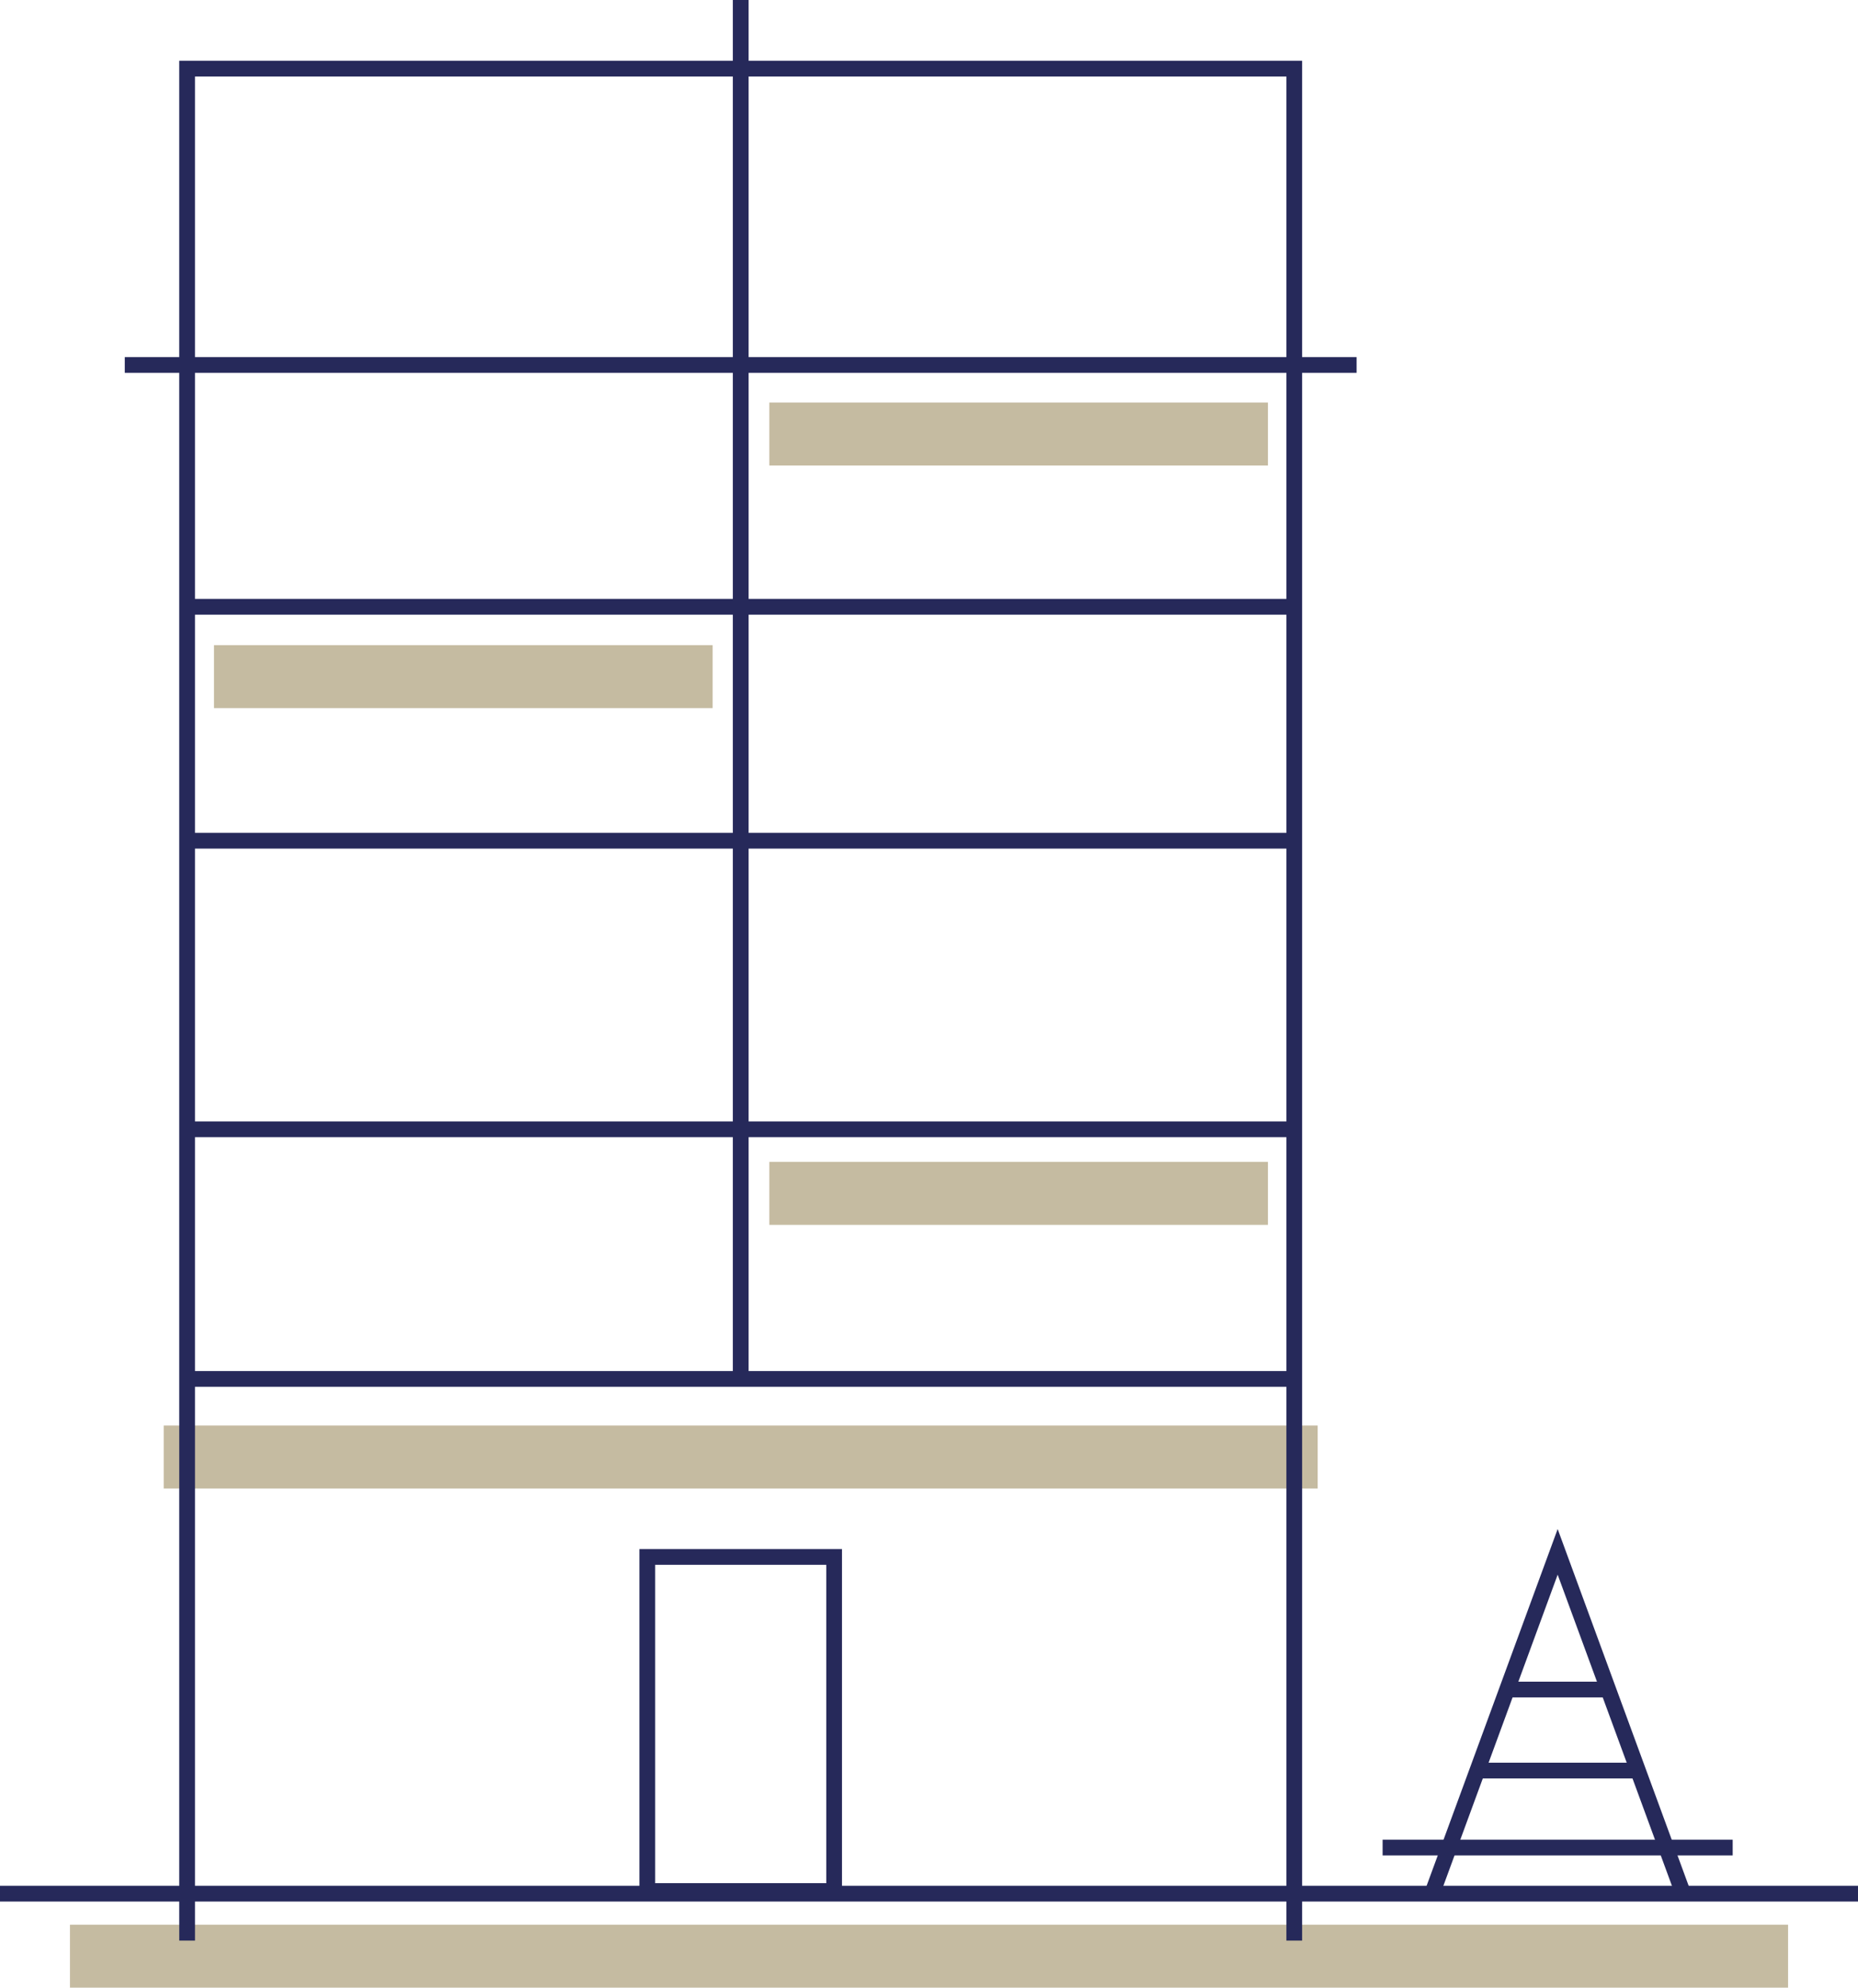 <?xml version="1.0" encoding="utf-8"?>
<!-- Generator: Adobe Illustrator 16.0.0, SVG Export Plug-In . SVG Version: 6.00 Build 0)  -->
<!DOCTYPE svg PUBLIC "-//W3C//DTD SVG 1.1//EN" "http://www.w3.org/Graphics/SVG/1.1/DTD/svg11.dtd">
<svg version="1.1" id="Calque_1" xmlns="http://www.w3.org/2000/svg" xmlns:xlink="http://www.w3.org/1999/xlink" x="0px" y="0px"
	 width="63.738px" height="68.163px" viewBox="0 0 63.738 68.163" enable-background="new 0 0 63.738 68.163" xml:space="preserve">
<g>
	<rect x="2.4" y="66.003" fill="#C5BBA1" width="58.939" height="2.16"/>
	<rect x="7.34" y="22.124" fill="#C5BBA1" width="17.106" height="2.16"/>
	<rect x="26.392" y="39.843" fill="#C5BBA1" width="17.104" height="2.161"/>
	<rect x="26.392" y="13.804" fill="#C5BBA1" width="17.104" height="2.161"/>
	<rect x="5.616" y="48.885" fill="#C5BBA1" width="39.586" height="2.16"/>
	<polygon fill="#26295A" points="44.669,66.549 44.129,66.549 44.129,2.624 6.689,2.624 6.689,66.549 6.149,66.549 6.149,2.083 
		44.669,2.083 	"/>
	<rect y="64.669" fill="#26295A" width="63.738" height="0.54"/>
	<rect x="6.337" y="28.561" fill="#26295A" width="37.979" height="0.54"/>
	<rect x="6.337" y="20.538" fill="#26295A" width="37.979" height="0.541"/>
	<rect x="6.337" y="47.017" fill="#26295A" width="37.979" height="0.54"/>
	<rect x="6.337" y="38.457" fill="#26295A" width="37.979" height="0.54"/>
	<rect x="4.28" y="12.246" fill="#26295A" width="42.258" height="0.54"/>
	<path fill="#26295A" d="M28.884,65.12h-6.949V53.122h6.949V65.12z M22.475,64.58h5.87V53.662h-5.87V64.58z"/>
	<rect x="47.43" y="63.088" fill="#26295A" width="12.009" height="0.54"/>
	<polygon fill="#26295A" points="57.519,65.116 53.435,54 49.35,65.116 48.843,64.931 53.435,52.435 58.025,64.931 	"/>
	<rect x="50.717" y="60.448" fill="#26295A" width="5.562" height="0.54"/>
	<rect x="51.579" y="57.669" fill="#26295A" width="3.711" height="0.54"/>
	<rect x="25.14" fill="#26295A" width="0.541" height="47.286"/>
</g>
</svg>
